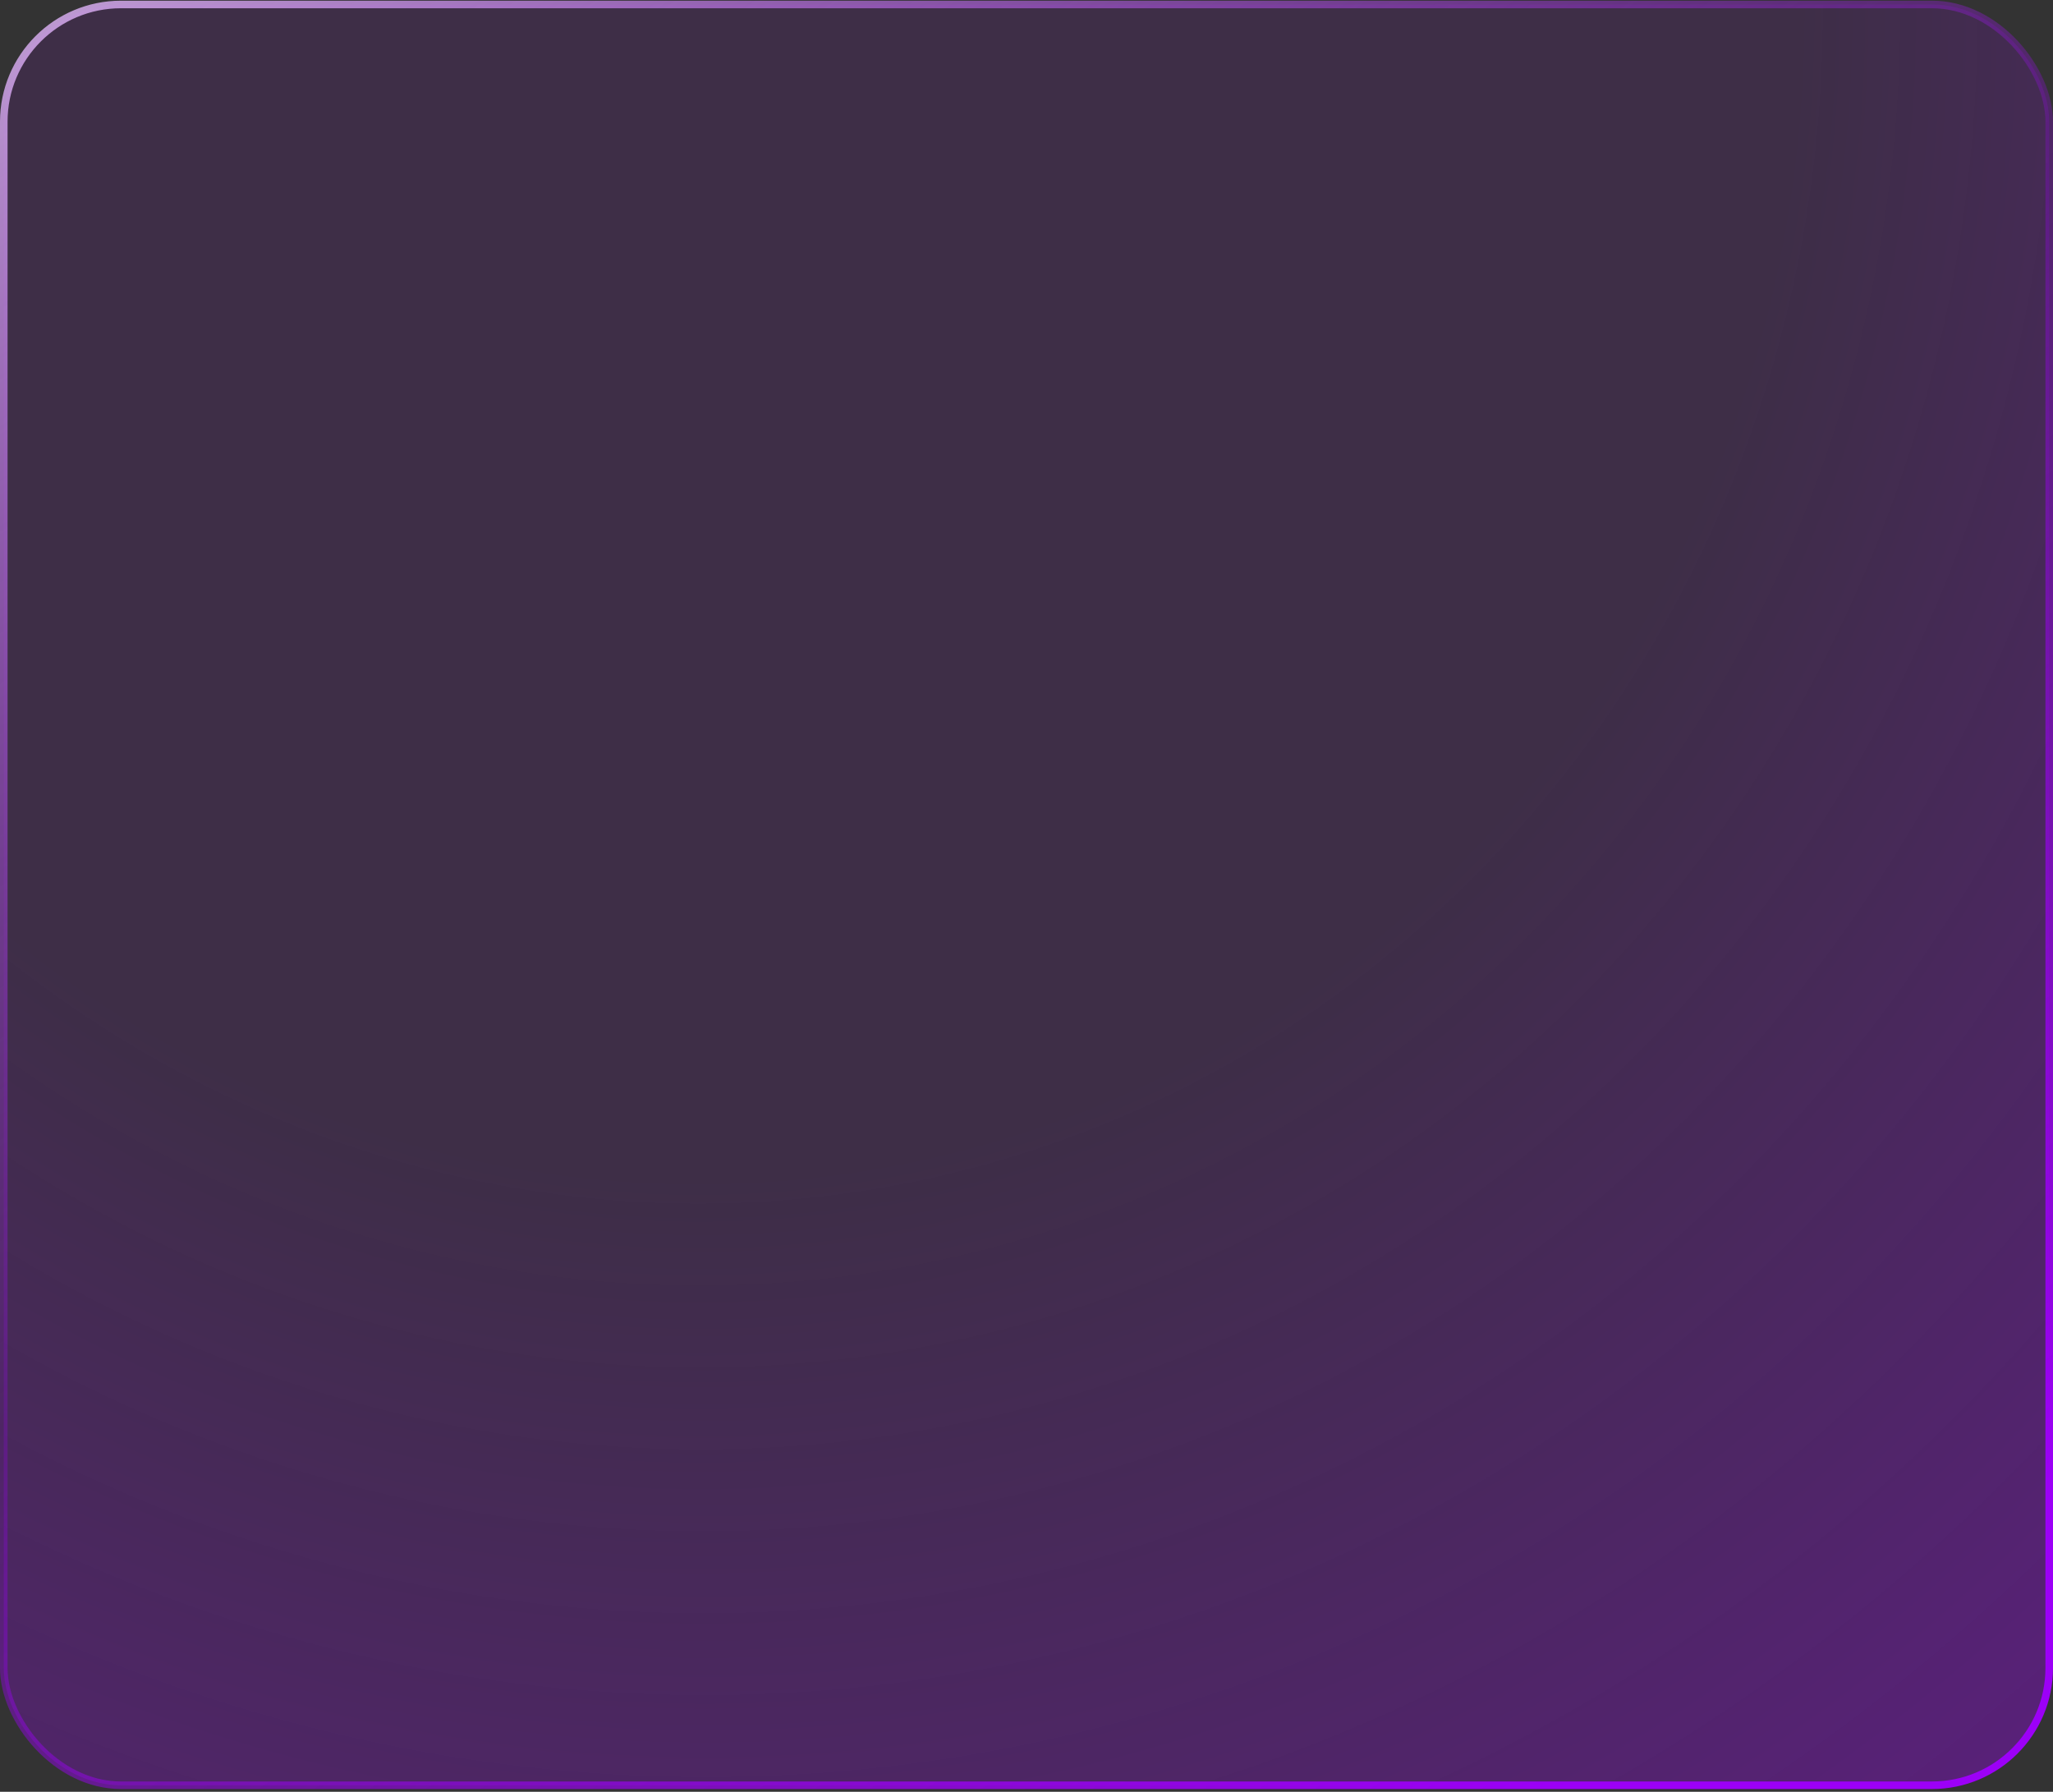<?xml version="1.0" encoding="UTF-8"?> <svg xmlns="http://www.w3.org/2000/svg" width="597" height="521" viewBox="0 0 597 521" fill="none"><rect x="0" y="0" width="597" height="521" fill="#333333" stroke="none"/><rect x="1.1" y="1.3" width="594.8" height="517.8" rx="34.1" fill="url(#paint0_radial_864_361)"></rect><rect x="1.1" y="1.3" width="594.8" height="517.8" rx="34.1" stroke="url(#paint1_linear_864_361)" stroke-width="2.2"></rect><defs><radialGradient id="paint0_radial_864_361" cx="0" cy="0" r="1" gradientUnits="userSpaceOnUse" gradientTransform="translate(199 0.2) rotate(76.977) scale(941.629 914.966)"><stop offset="0.36" stop-color="#9C00F7" stop-opacity="0.1"></stop><stop offset="1" stop-color="#9C00F7" stop-opacity="0.6"></stop></radialGradient><linearGradient id="paint1_linear_864_361" x1="19.528" y1="-159.8" x2="452.83" y2="521.489" gradientUnits="userSpaceOnUse"><stop stop-color="white"></stop><stop offset="0.589" stop-color="#9C00F7" stop-opacity="0.25"></stop><stop offset="1" stop-color="#9C00F7"></stop></linearGradient></defs></svg> 